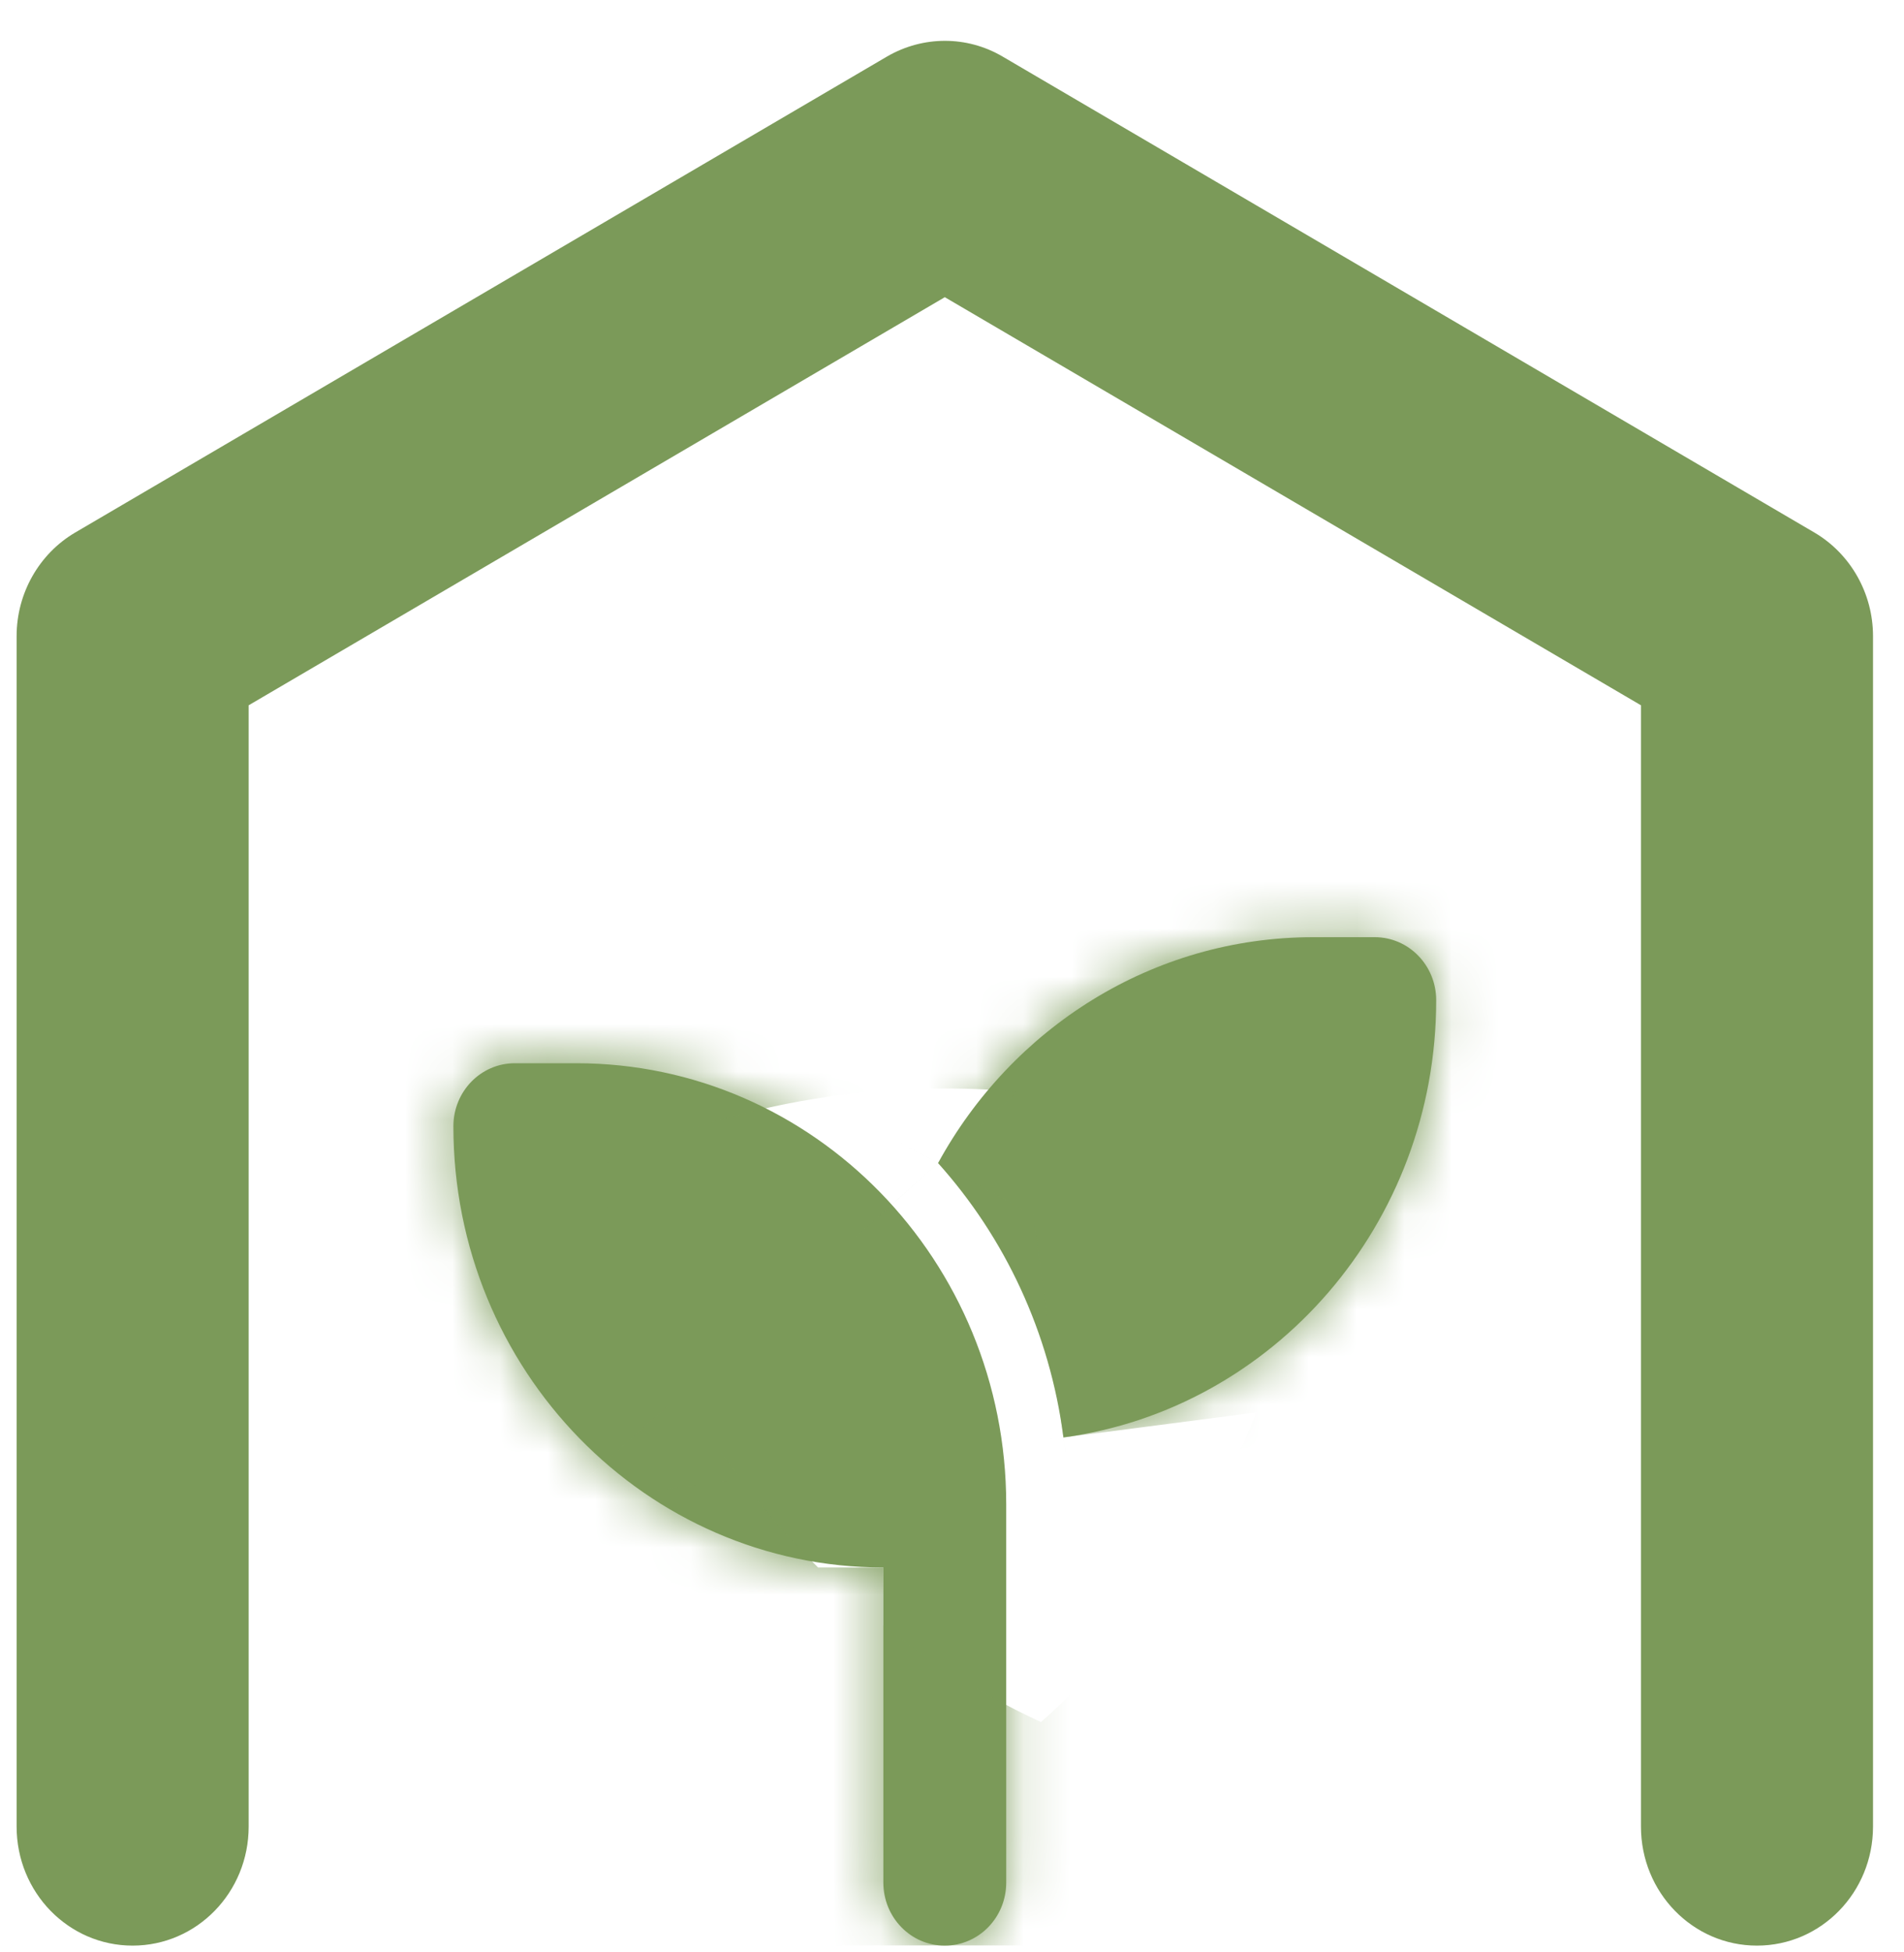 <svg xmlns="http://www.w3.org/2000/svg" width="40" height="41" viewBox="0 0 40 41" fill="none"><g clip-path="url(#clip0_73_1090)"><path d="M21.06 1.186C20.313 0.748 19.392 0.748 18.637 1.186L1.575 11.186C0.821 11.631 0.349 12.459 0.349 13.358V38.358C0.349 39.741 1.438 40.858 2.786 40.858C4.134 40.858 5.224 39.741 5.224 38.358V14.811L19.849 6.241L34.474 14.811V38.358C34.474 39.741 35.563 40.858 36.911 40.858C38.259 40.858 39.349 39.741 39.349 38.358V13.358C39.349 12.459 38.876 11.631 38.122 11.186L21.06 1.186Z" fill="#7B9A59"></path><mask id="path-2-inside-1_73_1090" fill="white"><path d="M30.172 21.005C30.172 25.703 26.76 29.587 22.341 30.187C22.054 27.978 21.107 25.985 19.707 24.425C21.252 21.596 24.204 19.681 27.591 19.681H28.881C29.595 19.681 30.172 20.273 30.172 21.005ZM9.525 23.652C9.525 22.92 10.102 22.328 10.815 22.328H12.106C17.094 22.328 21.139 26.477 21.139 31.593V32.917V39.534C21.139 40.266 20.562 40.858 19.848 40.858C19.135 40.858 18.558 40.266 18.558 39.534V32.917C13.57 32.917 9.525 28.768 9.525 23.652Z"></path></mask><path d="M30.172 21.005C30.172 25.703 26.76 29.587 22.341 30.187C22.054 27.978 21.107 25.985 19.707 24.425C21.252 21.596 24.204 19.681 27.591 19.681H28.881C29.595 19.681 30.172 20.273 30.172 21.005ZM9.525 23.652C9.525 22.92 10.102 22.328 10.815 22.328H12.106C17.094 22.328 21.139 26.477 21.139 31.593V32.917V39.534C21.139 40.266 20.562 40.858 19.848 40.858C19.135 40.858 18.558 40.266 18.558 39.534V32.917C13.57 32.917 9.525 28.768 9.525 23.652Z" fill="#7B9A59"></path><path d="M22.341 30.187L4.49 32.501L6.818 50.458L24.761 48.023L22.341 30.187ZM19.707 24.425L3.908 15.8L-2.192 26.973L6.311 36.448L19.707 24.425ZM18.558 32.917H36.558V14.917H18.558V32.917ZM12.172 21.005C12.172 16.935 15.183 12.993 19.92 12.35L24.761 48.023C38.338 46.181 48.172 34.472 48.172 21.005H12.172ZM40.191 27.873C39.429 21.991 36.895 16.628 33.104 12.403L6.311 36.448C5.318 35.342 4.68 33.965 4.49 32.501L40.191 27.873ZM35.506 33.051C34.105 35.616 31.215 37.681 27.591 37.681V1.681C17.192 1.681 8.398 7.576 3.908 15.8L35.506 33.051ZM27.591 37.681H28.881V1.681H27.591V37.681ZM28.881 37.681C19.227 37.681 12.172 29.782 12.172 21.005H48.172C48.172 10.764 39.963 1.681 28.881 1.681V37.681ZM27.525 23.652C27.525 32.429 20.47 40.328 10.815 40.328V4.328C-0.266 4.328 -8.475 13.411 -8.475 23.652H27.525ZM10.815 40.328H12.106V4.328H10.815V40.328ZM12.106 40.328C6.726 40.328 3.139 35.986 3.139 31.593H39.139C39.139 16.968 27.462 4.328 12.106 4.328V40.328ZM3.139 31.593V32.917H39.139V31.593H3.139ZM3.139 32.917V39.534H39.139V32.917H3.139ZM3.139 39.534C3.139 30.758 10.194 22.858 19.848 22.858V58.858C30.93 58.858 39.139 49.775 39.139 39.534H3.139ZM19.848 22.858C29.503 22.858 36.558 30.758 36.558 39.534H0.558C0.558 49.775 8.767 58.858 19.848 58.858V22.858ZM36.558 39.534V32.917H0.558V39.534H36.558ZM18.558 14.917C23.938 14.917 27.525 19.259 27.525 23.652H-8.475C-8.475 38.277 3.202 50.917 18.558 50.917V14.917Z" fill="#7B9A59" mask="url(#path-2-inside-1_73_1090)"></path></g><defs><clipPath id="clip0_73_1090"><rect width="39" height="40" fill="white" transform="translate(0.349 0.858)"></rect></clipPath></defs></svg>